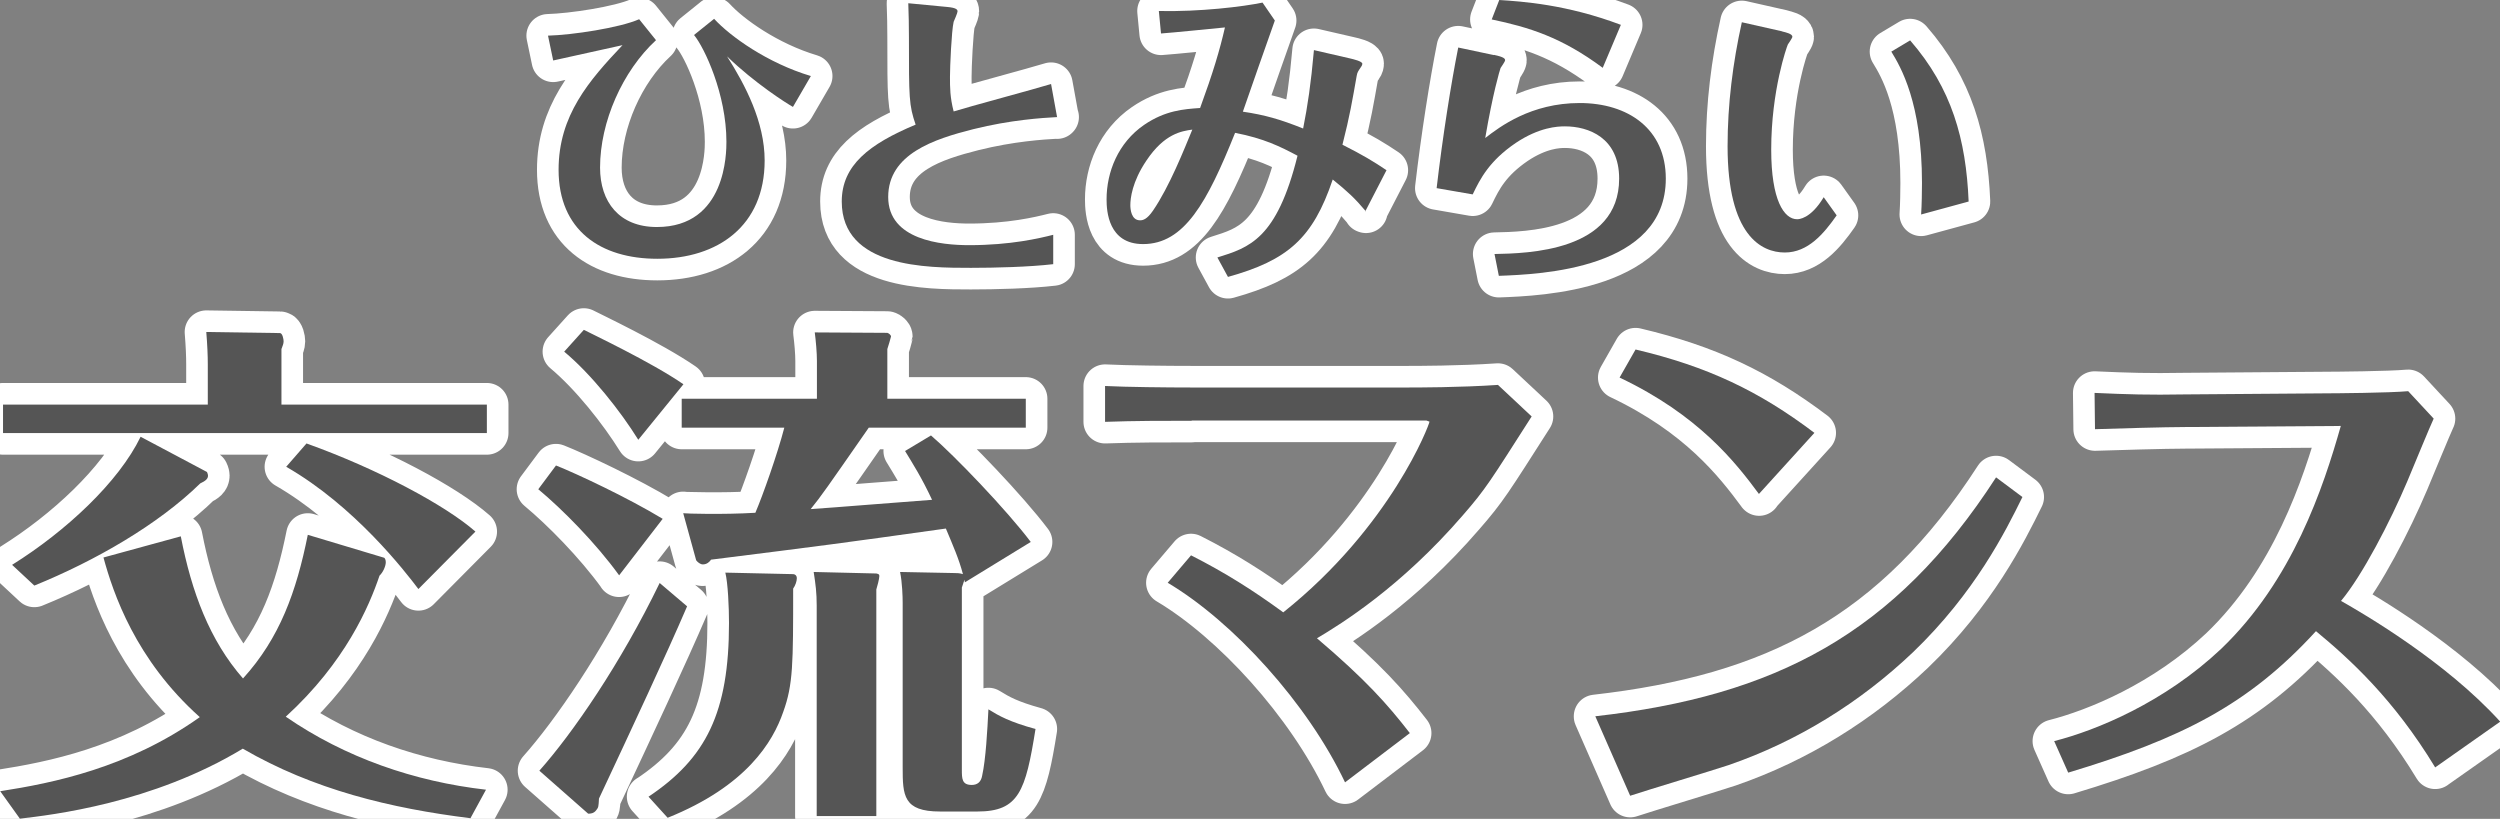 <?xml version="1.0" encoding="UTF-8"?><svg id="_レイヤー_1" xmlns="http://www.w3.org/2000/svg" width="115.74" height="37.91" viewBox="0 0 115.74 37.91"><rect x="0" y="0" width="115.74" height="37.91" fill="#808080" stroke="none"/><defs><style>.cls-1{fill:none;stroke:#fff;stroke-linecap:round;stroke-linejoin:round;stroke-width:2px;}.cls-2{fill:#555;}</style></defs><path d="M33.06.87c.74.81,2.47,2.05,4.48,2.65l-.83,1.43c-.32-.18-1.78-1.11-3.05-2.34.84,1.32,1.74,3.03,1.74,4.82,0,3.03-2.17,4.55-4.97,4.55-2.63,0-4.57-1.32-4.57-4.12,0-2.52,1.41-4.13,2.96-5.77-.91.2-1.13.25-3.21.71l-.24-1.15c1.12-.03,3.31-.36,4.22-.76l.78.97c-1.55,1.43-2.59,3.78-2.59,5.9,0,1.58.88,2.75,2.63,2.75,3.22,0,3.22-3.47,3.22-3.95,0-2.2-1.02-4.36-1.5-4.94l.92-.74Z"/><path d="M48.95,5.42c-.73.04-2.16.13-3.89.56-1.82.46-3.94,1.15-3.94,3.14s2.45,2.23,3.75,2.23c1.92,0,3.26-.32,3.89-.48v1.36c-1.11.13-2.7.17-3.81.17-2.02,0-5.98,0-5.98-3.07,0-1.68,1.27-2.66,3.42-3.56-.31-.91-.31-1.22-.31-4.05,0-.5-.01-1.06-.03-1.57l1.78.17c.48.04.5.14.5.21s-.15.41-.18.48c-.1.43-.17,2.09-.17,2.55,0,.49,0,.94.17,1.6.63-.2,3.8-1.05,4.51-1.27l.28,1.54Z"/><path d="M63.24,9.79c-.52-.62-.85-.92-1.54-1.48-.92,2.73-2.09,3.74-4.85,4.51l-.49-.9c1.47-.46,2.75-.84,3.71-4.71-.79-.42-1.55-.8-2.89-1.06-1.29,3.22-2.35,5.15-4.26,5.15-1.61,0-1.69-1.53-1.69-2.07,0-1.26.53-2.62,1.74-3.45.98-.67,1.85-.73,2.59-.78.6-1.64.91-2.68,1.15-3.73-.42.04-2.49.25-2.96.28l-.1-1.04c1.91.04,3.89-.2,4.8-.39l.57.83c-.22.6-1.25,3.56-1.48,4.22,1.01.15,1.72.35,2.79.78.21-1.06.36-2.06.5-3.63l1.65.38c.18.04.59.14.59.25,0,.01,0,.07-.06.15-.14.21-.17.24-.2.41-.2,1.13-.32,1.86-.66,3.19.95.48,1.43.77,2.04,1.18l-.98,1.9ZM53.07,7.44c-.66.98-.74,1.75-.74,2.06,0,.18.04.7.45.7.13,0,.32-.04.6-.45.76-1.11,1.44-2.83,1.82-3.75-.49.07-1.29.18-2.13,1.44Z"/><path d="M69.16,2.54c.48.1.52.18.52.25,0,.06-.18.31-.21.36-.04.11-.36,1.18-.71,3.24.67-.52,2.12-1.62,4.37-1.62s3.99,1.2,3.99,3.5c0,4.2-5.81,4.43-7.73,4.5l-.2-1.01c1.51-.03,5.77-.11,5.77-3.49,0-1.9-1.42-2.42-2.51-2.42-.35,0-1.19.04-2.28.77-1.22.83-1.64,1.65-1.99,2.38l-1.67-.29c.28-2.4.67-4.85,1-6.51l1.65.35ZM69.41,0c1.06.07,3.11.2,5.63,1.15l-.84,1.99c-1.91-1.42-3.42-1.88-5.14-2.24l.35-.9Z"/><path d="M82.52,1.46c.17.04.46.11.46.24,0,.06-.18.31-.21.36-.04.08-.77,2.11-.77,4.87,0,2.33.59,3.22,1.2,3.22.06,0,.62,0,1.23-1.02l.6.84c-.59.84-1.32,1.72-2.4,1.72s-2.65-.78-2.65-4.92c0-1.93.24-3.85.66-5.74l1.86.42ZM88.44,1.88c1.92,2.21,2.58,4.57,2.7,7.45l-2.2.6c.03-.41.04-1.11.04-1.46,0-3.71-.99-5.38-1.42-6.08l.87-.52Z"/><path d="M17.76,25.81c.07.02.1.12.1.22,0,.17-.12.46-.29.62-.48,1.42-1.58,4.01-4.34,6.53,2.76,1.9,5.95,3,9.27,3.38l-.72,1.32c-3.7-.46-7.27-1.32-10.54-3.22-4.2,2.54-8.86,3.07-10.32,3.24l-.91-1.27c2.45-.38,5.93-1.08,9.24-3.43-2.98-2.66-4.01-5.74-4.46-7.39l3.58-.98c.5,2.59,1.34,4.82,2.88,6.58,1.7-1.87,2.47-4.01,3-6.65l3.53,1.06ZM22.54,18.73v1.32H.14v-1.32h9.48v-1.87c0-.38-.02-.89-.07-1.49l3.41.05c.12,0,.17.29.17.38,0,.12-.05.22-.1.36v2.57h9.5ZM9.58,21.85s.05.1.05.17c0,.14-.1.24-.36.36-1.94,1.9-4.85,3.58-7.68,4.73l-1.03-.96c2.5-1.56,4.94-3.84,5.95-5.93l3.07,1.63ZM19.37,27.27c-.62-.82-2.95-3.84-6.12-5.66l.94-1.08c3.29,1.18,6.43,2.86,7.82,4.08l-2.64,2.66Z"/><path d="M28.66,26.63c-1.08-1.49-2.62-3.05-3.74-3.98l.82-1.1c.96.38,3.36,1.51,4.94,2.47l-2.02,2.62ZM31.81,28.07c-.98,2.28-2.52,5.57-4.08,8.9-.02.36-.02.41-.12.53-.12.17-.29.17-.38.17l-2.26-1.99c1.54-1.73,3.77-4.97,5.57-8.69l1.27,1.08ZM29.55,20.36c-.82-1.32-2.16-3.02-3.43-4.08l.91-1.01c.26.14,3.12,1.49,4.61,2.52l-2.09,2.57ZM30.03,36.88c2.66-1.78,3.72-3.89,3.72-8.04,0-.72-.05-1.85-.17-2.33l3.14.07c.07,0,.17.05.17.19s-.07.34-.17.48c0,3.48,0,4.44-.46,5.71-.48,1.39-1.7,3.43-5.35,4.9l-.89-.98ZM43.09,20.15c1.1.94,3.53,3.48,4.63,4.94l-3.05,1.87-.02-.12c-.05.17-.1.29-.12.36v8.42c0,.43,0,.72.46.72.26,0,.43-.14.48-.43.17-.77.24-2.09.29-3.07.5.31.98.58,2.18.91-.46,2.88-.77,3.82-2.69,3.82h-1.73c-1.7,0-1.73-.74-1.73-2.04v-7.63c0-.26-.02-.94-.12-1.42l2.5.05c.14,0,.24,0,.41.05-.19-.72-.46-1.32-.79-2.11-4.99.7-5.54.77-10.87,1.44-.07.1-.19.22-.38.22-.12,0-.24-.1-.31-.19l-.6-2.18c.12.02,1.82.07,3.34-.02.34-.79,1.03-2.74,1.34-3.94h-4.75v-1.34h6.26v-1.75c0-.38-.05-.94-.1-1.32l3.36.02c.07.02.17.1.17.17,0,.02-.14.5-.17.58v2.3h6.41v1.34h-7.27c-1.97,2.83-2.18,3.14-2.69,3.77,1.08-.07,4.34-.34,5.62-.43-.48-1.03-.91-1.7-1.25-2.26l1.2-.72ZM37.81,37.79v-9.75c0-.6-.05-.98-.14-1.56l2.9.07c.07.02.14.02.14.12,0,.12-.1.5-.14.62v10.49h-2.76Z"/><path d="M55.17,19.48c-1.3,0-2.64,0-4.01.05v-1.66c.96.05,2.9.07,3.98.07h10.06c.34,0,2.4,0,4.15-.12l1.56,1.46c-1.92,3-2.11,3.34-3.19,4.58-2.86,3.31-5.62,5.02-6.75,5.69,2.26,1.92,3.26,3.05,4.3,4.39l-3,2.28c-1.73-3.65-5.18-7.44-8.21-9.24l1.08-1.27c1.56.79,2.86,1.61,4.27,2.64,4.99-3.98,6.77-8.71,6.77-8.83t-.14-.05h-10.87Z"/><path d="M73.86,33.16c8.3-.94,13.85-3.79,18.55-11.06l1.22.91c-.79,1.61-2.21,4.44-5.06,7.18-2.45,2.33-5.35,4.13-8.54,5.23-.65.22-3.84,1.18-4.56,1.42l-1.61-3.67ZM81.44,22.88c-1.1-1.49-2.81-3.67-6.46-5.4l.74-1.3c3.34.79,5.71,1.92,8.28,3.86l-2.57,2.83Z"/><path d="M112.74,35.53c-1.92-3.17-3.96-5.02-5.52-6.31-3.12,3.41-6.22,4.97-11.47,6.55l-.65-1.46c1.97-.5,5.11-1.8,7.73-4.27,3.31-3.17,4.73-7.46,5.54-10.32l-7.2.05c-.89,0-3.26.07-4.18.1l-.02-1.68c1.56.07,2.5.1,4.18.07l6.55-.05c.34,0,2.93-.02,3.79-.1l1.18,1.27c-.12.24-1.03,2.45-1.22,2.9-.79,1.87-2.09,4.37-3.07,5.54,1.06.6,4.85,2.81,7.37,5.59l-3,2.11Z"/><path class="cls-1" d="M33.06.87c.74.81,2.47,2.05,4.48,2.65l-.83,1.43c-.32-.18-1.78-1.11-3.05-2.34.84,1.32,1.74,3.03,1.74,4.82,0,3.03-2.17,4.55-4.97,4.55-2.63,0-4.57-1.32-4.57-4.12,0-2.52,1.41-4.13,2.96-5.77-.91.2-1.13.25-3.21.71l-.24-1.15c1.12-.03,3.31-.36,4.22-.76l.78.97c-1.55,1.43-2.59,3.78-2.59,5.9,0,1.58.88,2.75,2.63,2.75,3.22,0,3.22-3.47,3.22-3.95,0-2.2-1.02-4.36-1.5-4.94l.92-.74Z"/><path class="cls-1" d="M48.95,5.42c-.73.04-2.16.13-3.89.56-1.82.46-3.94,1.15-3.94,3.14s2.45,2.23,3.75,2.23c1.92,0,3.26-.32,3.89-.48v1.36c-1.11.13-2.7.17-3.81.17-2.02,0-5.98,0-5.98-3.07,0-1.68,1.27-2.66,3.42-3.56-.31-.91-.31-1.22-.31-4.05,0-.5-.01-1.06-.03-1.57l1.78.17c.48.04.5.14.5.21s-.15.41-.18.48c-.1.43-.17,2.09-.17,2.55,0,.49,0,.94.17,1.6.63-.2,3.8-1.05,4.51-1.27l.28,1.54Z"/><path class="cls-1" d="M63.24,9.79c-.52-.62-.85-.92-1.54-1.48-.92,2.73-2.09,3.74-4.85,4.51l-.49-.9c1.47-.46,2.75-.84,3.71-4.71-.79-.42-1.55-.8-2.89-1.06-1.29,3.22-2.35,5.15-4.26,5.15-1.61,0-1.69-1.53-1.69-2.07,0-1.26.53-2.62,1.74-3.45.98-.67,1.85-.73,2.59-.78.6-1.64.91-2.68,1.15-3.73-.42.04-2.49.25-2.96.28l-.1-1.04c1.91.04,3.89-.2,4.8-.39l.57.83c-.22.6-1.25,3.56-1.48,4.22,1.01.15,1.72.35,2.79.78.21-1.06.36-2.06.5-3.63l1.65.38c.18.04.59.14.59.25,0,.01,0,.07-.06.15-.14.21-.17.24-.2.41-.2,1.13-.32,1.86-.66,3.19.95.48,1.43.77,2.04,1.18l-.98,1.9ZM53.07,7.44c-.66.98-.74,1.75-.74,2.06,0,.18.04.7.45.7.13,0,.32-.04.6-.45.76-1.11,1.44-2.83,1.82-3.75-.49.07-1.29.18-2.13,1.44Z"/><path class="cls-1" d="M69.16,2.54c.48.1.52.18.52.25,0,.06-.18.31-.21.36-.04.11-.36,1.18-.71,3.24.67-.52,2.12-1.62,4.37-1.62s3.99,1.2,3.99,3.5c0,4.2-5.81,4.43-7.73,4.5l-.2-1.01c1.51-.03,5.77-.11,5.77-3.49,0-1.9-1.42-2.42-2.51-2.42-.35,0-1.19.04-2.28.77-1.22.83-1.64,1.65-1.99,2.38l-1.67-.29c.28-2.4.67-4.85,1-6.51l1.65.35ZM69.41,0c1.06.07,3.11.2,5.63,1.15l-.84,1.99c-1.91-1.42-3.42-1.88-5.14-2.24l.35-.9Z"/><path class="cls-1" d="M82.52,1.46c.17.04.46.11.46.24,0,.06-.18.31-.21.36-.04.08-.77,2.11-.77,4.87,0,2.33.59,3.22,1.2,3.22.06,0,.62,0,1.23-1.02l.6.84c-.59.84-1.32,1.72-2.4,1.72s-2.65-.78-2.65-4.92c0-1.93.24-3.85.66-5.74l1.86.42ZM88.44,1.88c1.92,2.21,2.58,4.57,2.7,7.45l-2.2.6c.03-.41.04-1.11.04-1.46,0-3.71-.99-5.38-1.42-6.08l.87-.52Z"/><path class="cls-1" d="M17.76,25.81c.07.02.1.12.1.22,0,.17-.12.46-.29.62-.48,1.42-1.58,4.01-4.34,6.53,2.76,1.9,5.95,3,9.27,3.38l-.72,1.32c-3.7-.46-7.27-1.32-10.54-3.22-4.2,2.54-8.86,3.07-10.32,3.24l-.91-1.27c2.45-.38,5.93-1.08,9.24-3.43-2.98-2.66-4.01-5.74-4.46-7.39l3.58-.98c.5,2.59,1.34,4.82,2.88,6.58,1.7-1.87,2.47-4.01,3-6.65l3.53,1.06ZM22.54,18.73v1.32H.14v-1.32h9.48v-1.87c0-.38-.02-.89-.07-1.49l3.41.05c.12,0,.17.29.17.38,0,.12-.05.22-.1.36v2.57h9.5ZM9.58,21.85s.05.1.05.17c0,.14-.1.24-.36.36-1.94,1.9-4.85,3.58-7.68,4.73l-1.03-.96c2.5-1.56,4.94-3.84,5.95-5.93l3.07,1.63ZM19.37,27.27c-.62-.82-2.95-3.84-6.12-5.66l.94-1.08c3.29,1.18,6.43,2.86,7.82,4.08l-2.64,2.66Z"/><path class="cls-1" d="M28.66,26.63c-1.08-1.49-2.62-3.05-3.74-3.98l.82-1.1c.96.38,3.36,1.51,4.94,2.47l-2.02,2.62ZM31.81,28.07c-.98,2.28-2.52,5.57-4.08,8.9-.02.36-.02.41-.12.53-.12.17-.29.17-.38.17l-2.26-1.99c1.54-1.73,3.77-4.97,5.57-8.69l1.27,1.08ZM29.55,20.36c-.82-1.32-2.16-3.02-3.43-4.08l.91-1.01c.26.14,3.12,1.49,4.61,2.52l-2.09,2.57ZM30.03,36.88c2.66-1.78,3.72-3.89,3.72-8.04,0-.72-.05-1.85-.17-2.33l3.14.07c.07,0,.17.05.17.19s-.07.34-.17.48c0,3.48,0,4.44-.46,5.71-.48,1.39-1.7,3.43-5.35,4.9l-.89-.98ZM43.09,20.15c1.1.94,3.53,3.48,4.63,4.94l-3.05,1.87-.02-.12c-.05.17-.1.29-.12.36v8.42c0,.43,0,.72.46.72.26,0,.43-.14.48-.43.17-.77.24-2.09.29-3.07.5.31.98.58,2.18.91-.46,2.88-.77,3.82-2.69,3.82h-1.73c-1.7,0-1.73-.74-1.73-2.04v-7.63c0-.26-.02-.94-.12-1.42l2.5.05c.14,0,.24,0,.41.05-.19-.72-.46-1.32-.79-2.11-4.99.7-5.54.77-10.87,1.44-.07.1-.19.22-.38.22-.12,0-.24-.1-.31-.19l-.6-2.18c.12.02,1.82.07,3.34-.02.34-.79,1.03-2.74,1.34-3.94h-4.75v-1.34h6.26v-1.75c0-.38-.05-.94-.1-1.32l3.36.02c.07.02.17.1.17.17,0,.02-.14.5-.17.58v2.3h6.41v1.34h-7.27c-1.97,2.83-2.18,3.14-2.69,3.77,1.08-.07,4.34-.34,5.62-.43-.48-1.03-.91-1.7-1.25-2.26l1.2-.72ZM37.81,37.79v-9.75c0-.6-.05-.98-.14-1.56l2.9.07c.07.02.14.02.14.12,0,.12-.1.5-.14.62v10.49h-2.76Z"/><path class="cls-1" d="M55.17,19.48c-1.3,0-2.64,0-4.01.05v-1.66c.96.05,2.9.07,3.98.07h10.06c.34,0,2.4,0,4.15-.12l1.56,1.46c-1.92,3-2.11,3.34-3.19,4.58-2.86,3.31-5.62,5.02-6.75,5.69,2.26,1.92,3.26,3.05,4.3,4.39l-3,2.28c-1.73-3.65-5.18-7.44-8.21-9.24l1.08-1.27c1.56.79,2.86,1.61,4.27,2.64,4.99-3.98,6.77-8.71,6.77-8.83t-.14-.05h-10.87Z"/><path class="cls-1" d="M73.86,33.16c8.3-.94,13.85-3.79,18.55-11.06l1.22.91c-.79,1.61-2.21,4.44-5.06,7.18-2.45,2.33-5.35,4.13-8.54,5.23-.65.22-3.84,1.18-4.56,1.42l-1.61-3.67ZM81.44,22.88c-1.1-1.49-2.81-3.67-6.46-5.4l.74-1.3c3.34.79,5.71,1.92,8.28,3.86l-2.57,2.83Z"/><path class="cls-1" d="M112.74,35.53c-1.92-3.17-3.96-5.02-5.52-6.31-3.12,3.41-6.22,4.97-11.47,6.55l-.65-1.46c1.97-.5,5.11-1.8,7.73-4.27,3.31-3.17,4.73-7.46,5.54-10.32l-7.2.05c-.89,0-3.26.07-4.18.1l-.02-1.68c1.56.07,2.5.1,4.18.07l6.55-.05c.34,0,2.93-.02,3.79-.1l1.18,1.27c-.12.24-1.03,2.45-1.22,2.9-.79,1.87-2.09,4.37-3.07,5.54,1.06.6,4.85,2.81,7.37,5.59l-3,2.11Z"/><path class="cls-2" d="M33.06.87c.74.81,2.47,2.05,4.48,2.65l-.83,1.43c-.32-.18-1.78-1.11-3.05-2.34.84,1.32,1.74,3.03,1.74,4.82,0,3.03-2.17,4.55-4.97,4.55-2.63,0-4.57-1.32-4.57-4.12,0-2.52,1.41-4.13,2.96-5.77-.91.2-1.13.25-3.21.71l-.24-1.15c1.12-.03,3.31-.36,4.22-.76l.78.97c-1.55,1.43-2.59,3.78-2.59,5.9,0,1.58.88,2.75,2.63,2.75,3.22,0,3.22-3.47,3.22-3.95,0-2.2-1.02-4.36-1.5-4.94l.92-.74Z"/><path class="cls-2" d="M48.95,5.42c-.73.04-2.16.13-3.89.56-1.82.46-3.94,1.15-3.94,3.14s2.45,2.23,3.75,2.23c1.92,0,3.26-.32,3.89-.48v1.36c-1.11.13-2.7.17-3.81.17-2.02,0-5.98,0-5.98-3.07,0-1.68,1.27-2.66,3.42-3.56-.31-.91-.31-1.22-.31-4.05,0-.5-.01-1.06-.03-1.57l1.78.17c.48.04.5.14.5.21s-.15.41-.18.48c-.1.43-.17,2.09-.17,2.55,0,.49,0,.94.17,1.6.63-.2,3.8-1.05,4.51-1.27l.28,1.54Z"/><path class="cls-2" d="M63.24,9.79c-.52-.62-.85-.92-1.54-1.48-.92,2.73-2.09,3.74-4.85,4.51l-.49-.9c1.47-.46,2.75-.84,3.71-4.71-.79-.42-1.55-.8-2.89-1.06-1.29,3.22-2.35,5.15-4.26,5.15-1.61,0-1.69-1.53-1.69-2.07,0-1.26.53-2.62,1.74-3.45.98-.67,1.85-.73,2.59-.78.6-1.64.91-2.68,1.15-3.73-.42.04-2.49.25-2.96.28l-.1-1.04c1.91.04,3.89-.2,4.8-.39l.57.83c-.22.6-1.25,3.56-1.48,4.22,1.01.15,1.72.35,2.79.78.21-1.06.36-2.06.5-3.63l1.65.38c.18.04.59.14.59.25,0,.01,0,.07-.06.15-.14.21-.17.24-.2.41-.2,1.13-.32,1.86-.66,3.19.95.48,1.43.77,2.04,1.18l-.98,1.9ZM53.07,7.44c-.66.98-.74,1.75-.74,2.06,0,.18.04.7.45.7.13,0,.32-.04.6-.45.76-1.11,1.44-2.83,1.82-3.75-.49.07-1.29.18-2.13,1.44Z"/><path class="cls-2" d="M69.16,2.54c.48.1.52.18.52.25,0,.06-.18.31-.21.36-.04.11-.36,1.18-.71,3.24.67-.52,2.12-1.62,4.37-1.62s3.99,1.2,3.99,3.5c0,4.2-5.81,4.43-7.73,4.5l-.2-1.01c1.51-.03,5.77-.11,5.77-3.49,0-1.9-1.42-2.42-2.51-2.42-.35,0-1.19.04-2.28.77-1.22.83-1.64,1.65-1.99,2.38l-1.67-.29c.28-2.4.67-4.85,1-6.51l1.65.35ZM69.41,0c1.06.07,3.11.2,5.63,1.15l-.84,1.99c-1.91-1.42-3.42-1.88-5.14-2.24l.35-.9Z"/><path class="cls-2" d="M82.52,1.46c.17.04.46.11.46.24,0,.06-.18.31-.21.36-.04.08-.77,2.11-.77,4.87,0,2.33.59,3.22,1.2,3.22.06,0,.62,0,1.23-1.02l.6.84c-.59.84-1.32,1.72-2.4,1.72s-2.65-.78-2.65-4.92c0-1.93.24-3.85.66-5.74l1.86.42ZM88.44,1.88c1.92,2.21,2.58,4.57,2.7,7.45l-2.2.6c.03-.41.04-1.11.04-1.46,0-3.71-.99-5.38-1.42-6.08l.87-.52Z"/><path class="cls-2" d="M17.76,25.81c.07.02.1.12.1.22,0,.17-.12.46-.29.62-.48,1.42-1.58,4.01-4.34,6.53,2.76,1.9,5.95,3,9.27,3.38l-.72,1.32c-3.7-.46-7.27-1.32-10.54-3.22-4.2,2.54-8.86,3.07-10.32,3.24l-.91-1.27c2.45-.38,5.93-1.08,9.24-3.43-2.98-2.66-4.01-5.74-4.46-7.39l3.58-.98c.5,2.59,1.34,4.82,2.88,6.58,1.7-1.87,2.47-4.01,3-6.65l3.53,1.06ZM22.54,18.73v1.32H.14v-1.32h9.48v-1.87c0-.38-.02-.89-.07-1.49l3.41.05c.12,0,.17.29.17.38,0,.12-.05.22-.1.36v2.57h9.5ZM9.58,21.85s.05.1.05.17c0,.14-.1.24-.36.36-1.94,1.9-4.85,3.58-7.68,4.73l-1.03-.96c2.5-1.56,4.94-3.84,5.95-5.93l3.07,1.63ZM19.37,27.27c-.62-.82-2.95-3.84-6.12-5.66l.94-1.08c3.29,1.18,6.43,2.86,7.82,4.08l-2.64,2.66Z"/><path class="cls-2" d="M28.66,26.63c-1.08-1.49-2.62-3.05-3.74-3.98l.82-1.1c.96.38,3.36,1.51,4.94,2.47l-2.02,2.62ZM31.81,28.07c-.98,2.28-2.52,5.57-4.08,8.9-.02.36-.02.41-.12.53-.12.17-.29.17-.38.17l-2.26-1.99c1.54-1.73,3.77-4.97,5.57-8.69l1.27,1.08ZM29.55,20.36c-.82-1.32-2.16-3.02-3.43-4.08l.91-1.01c.26.14,3.12,1.49,4.61,2.52l-2.09,2.57ZM30.03,36.88c2.66-1.78,3.72-3.89,3.72-8.04,0-.72-.05-1.85-.17-2.33l3.14.07c.07,0,.17.05.17.19s-.07.34-.17.48c0,3.48,0,4.44-.46,5.71-.48,1.39-1.7,3.43-5.35,4.9l-.89-.98ZM43.09,20.15c1.1.94,3.53,3.48,4.63,4.94l-3.05,1.87-.02-.12c-.05.17-.1.29-.12.36v8.42c0,.43,0,.72.46.72.26,0,.43-.14.48-.43.17-.77.24-2.09.29-3.07.5.31.98.58,2.18.91-.46,2.88-.77,3.82-2.69,3.82h-1.73c-1.7,0-1.73-.74-1.73-2.04v-7.63c0-.26-.02-.94-.12-1.42l2.5.05c.14,0,.24,0,.41.05-.19-.72-.46-1.32-.79-2.11-4.99.7-5.54.77-10.87,1.44-.07.1-.19.22-.38.22-.12,0-.24-.1-.31-.19l-.6-2.18c.12.02,1.82.07,3.34-.02.34-.79,1.03-2.74,1.34-3.94h-4.75v-1.34h6.26v-1.75c0-.38-.05-.94-.1-1.32l3.36.02c.07.02.17.1.17.17,0,.02-.14.5-.17.58v2.3h6.41v1.34h-7.27c-1.97,2.83-2.18,3.14-2.69,3.77,1.08-.07,4.34-.34,5.62-.43-.48-1.03-.91-1.7-1.25-2.26l1.2-.72ZM37.81,37.79v-9.75c0-.6-.05-.98-.14-1.56l2.9.07c.07.02.14.02.14.12,0,.12-.1.5-.14.62v10.49h-2.76Z"/><path class="cls-2" d="M55.17,19.48c-1.3,0-2.64,0-4.01.05v-1.66c.96.05,2.9.07,3.98.07h10.06c.34,0,2.4,0,4.15-.12l1.56,1.46c-1.92,3-2.11,3.34-3.19,4.58-2.86,3.31-5.62,5.02-6.75,5.69,2.26,1.92,3.26,3.05,4.3,4.39l-3,2.28c-1.73-3.65-5.18-7.44-8.21-9.24l1.08-1.27c1.56.79,2.86,1.61,4.27,2.64,4.99-3.98,6.77-8.71,6.77-8.83t-.14-.05h-10.87Z"/><path class="cls-2" d="M73.86,33.16c8.3-.94,13.85-3.79,18.55-11.06l1.22.91c-.79,1.61-2.21,4.44-5.06,7.18-2.45,2.33-5.35,4.13-8.54,5.23-.65.22-3.84,1.18-4.56,1.42l-1.61-3.67ZM81.44,22.88c-1.1-1.49-2.81-3.67-6.46-5.4l.74-1.3c3.34.79,5.71,1.92,8.28,3.86l-2.57,2.83Z"/><path class="cls-2" d="M112.74,35.53c-1.92-3.17-3.96-5.02-5.52-6.31-3.12,3.41-6.22,4.97-11.47,6.55l-.65-1.46c1.97-.5,5.11-1.8,7.73-4.27,3.31-3.17,4.73-7.46,5.54-10.32l-7.2.05c-.89,0-3.26.07-4.18.1l-.02-1.68c1.56.07,2.5.1,4.18.07l6.55-.05c.34,0,2.93-.02,3.79-.1l1.18,1.27c-.12.24-1.03,2.45-1.22,2.9-.79,1.87-2.09,4.37-3.07,5.54,1.06.6,4.85,2.81,7.37,5.59l-3,2.11Z"/></svg>